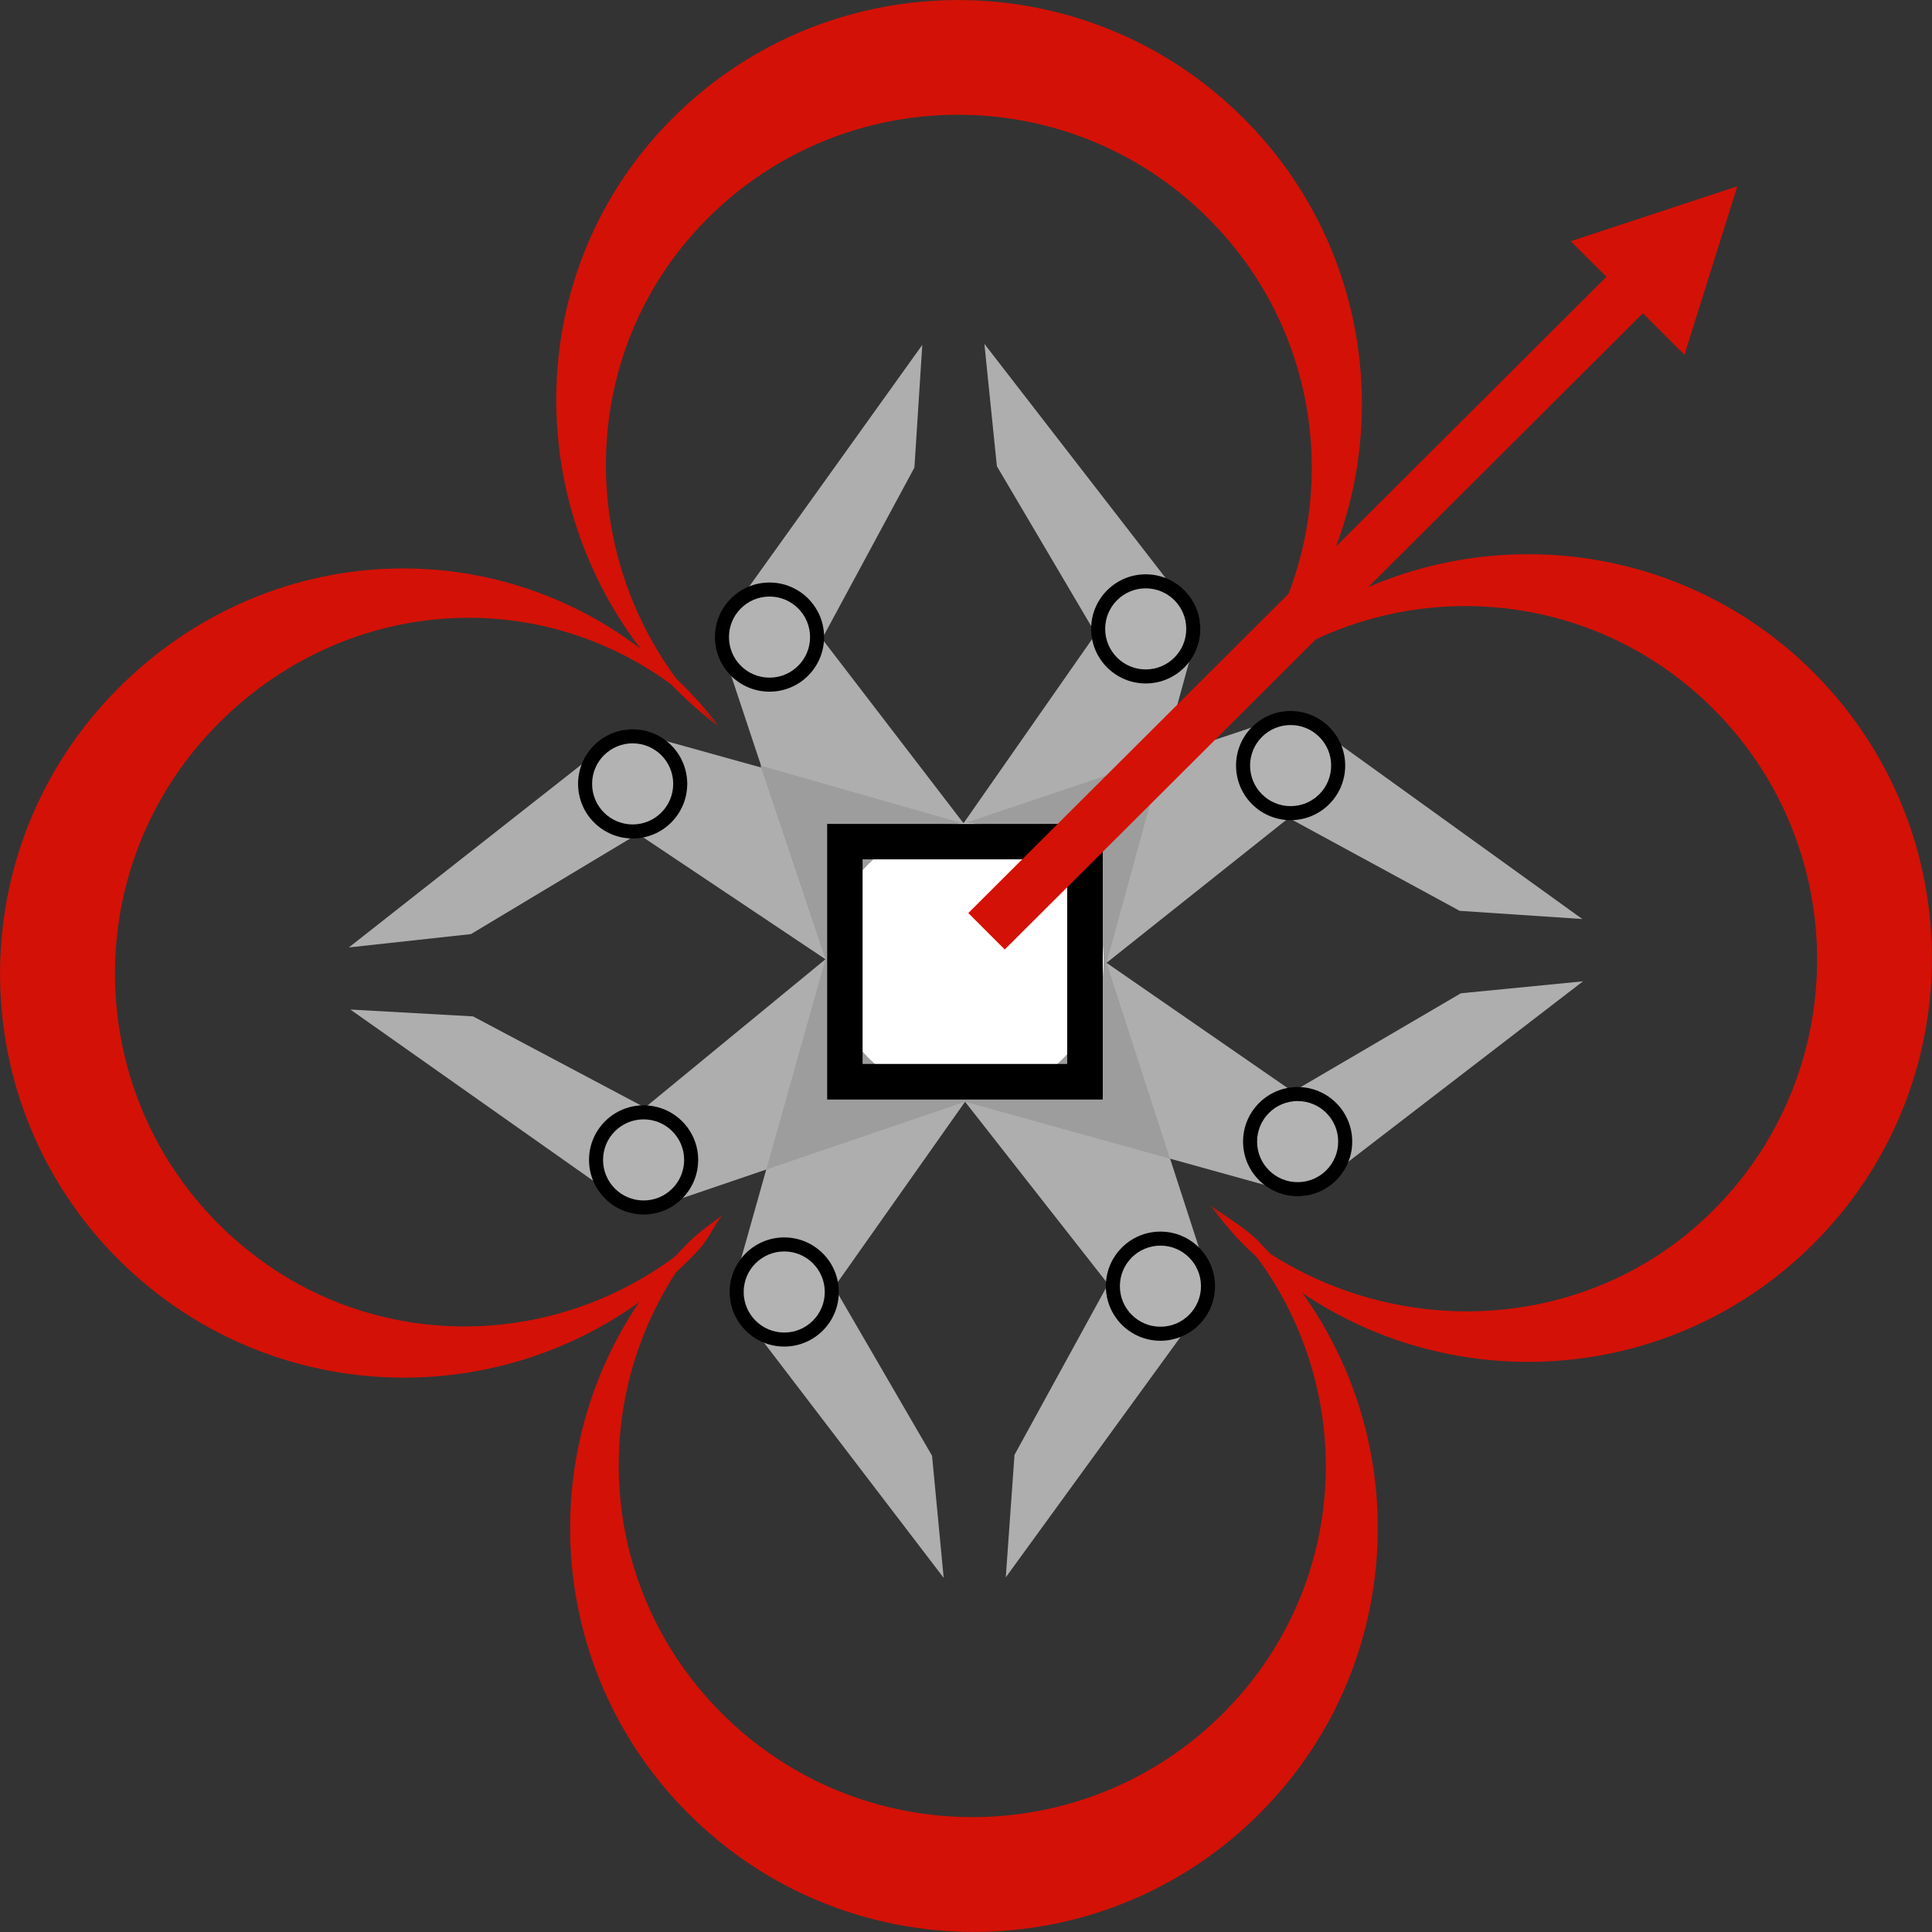 <?xml version="1.0" encoding="UTF-8"?>
<svg id="Camada_1" data-name="Camada 1" xmlns="http://www.w3.org/2000/svg" viewBox="0 0 112.93 112.93">
  <rect x="0" y="0" width="112.93" height="112.93" fill="#333333" stroke="none"/>
  <defs>
    <style>
      .cls-1 {
        fill: #fff;
      }

      .cls-2 {
        fill: #aeaeae;
      }

      .cls-2, .cls-3, .cls-4, .cls-5 {
        fill-rule: evenodd;
      }

      .cls-3 {
        fill: #d41106;
      }

      .cls-6 {
        fill: #b3b3b3;
      }

      .cls-5 {
        fill: #9d9d9d;
      }
    </style>
  </defs>
  <g id="Camada_1-2" data-name="Camada_1">
    <path class="cls-3" d="m73.18,39.8c8.94-9.49,8.5-24.43-.99-33.37-9.49-8.94-24.43-8.5-33.37.99-8.94,9.49-8.24,24.47,1.25,33.41.61.58,1.25,1.12,1.91,1.62-8.24-7.85-8.87-20.94-1.05-29.24,7.84-8.32,20.95-8.71,29.27-.86,8.32,7.84,8.66,20.88.82,29.2-.25.26-.5.52-.76.77,1.01-.77,2.02-1.56,2.92-2.51Z"/>
    <path class="cls-3" d="m39.39,39.57c-9.49-8.94-24.02-8.32-32.96,1.16-8.94,9.49-8.5,24.43.99,33.37,9.49,8.94,24.43,8.5,33.37-.99.58-.61.93-1.44,1.43-2.1-7.85,8.24-20.7,8.8-29,.97-8.31-7.83-8.71-20.95-.86-29.27s20.55-8.89,28.87-1.04c.26.25.52.5.77.76-.77-1.01-1.63-1.97-2.59-2.87Z"/>
    <path class="cls-3" d="m73.65,72.66c9.2,9.23,9.18,24.18-.06,33.38-9.23,9.2-24.18,9.18-33.38-.06-9.2-9.23-9.18-24.18.06-33.38.6-.6,1.3-1.06,1.95-1.58-8.02,8.08-8.11,21.03-.05,29.11,8.06,8.09,21.19,8.12,29.29.05,8.1-8.07,8.02-21-.06-29.1-.26-.26-.37-.36-.63-.6,1.03.74,1.97,1.24,2.89,2.17Z"/>
    <path class="cls-3" d="m72.66,39.28c9.23-9.2,24.18-9.18,33.38.06s9.18,24.18-.06,33.38c-9.23,9.2-24.18,9.18-33.38-.06-.6-.6-1.33-1.53-1.85-2.18,8.08,8.02,21.3,8.34,29.38.28,8.09-8.06,8.12-21.19.05-29.29s-21.08-8.03-29.18.04c-.26.26-.51.52-.75.78.74-1.03,1.47-2.11,2.4-3.03Z"/>
    <g id="_2520010036208" data-name=" 2520010036208">
      <polygon class="cls-2" points="51.81 56.19 55.42 48.45 75.75 41.66 92.49 53.72 85.32 53.24 75.33 47.81 64.68 56.28 75.57 63.81 85.39 58.06 92.53 57.36 76.22 69.9 55.29 64.09 51.81 56.19"/>
      <circle cx="75.44" cy="44.75" r="3.19"/>
      <circle class="cls-6" cx="75.44" cy="44.75" r="2.37"/>
      <circle cx="75.85" cy="66.73" r="3.19"/>
      <circle class="cls-6" cx="75.85" cy="66.73" r="2.37"/>
    </g>
    <g id="_2520010034896" data-name=" 2520010034896">
      <polygon class="cls-2" points="56.5 60.83 48.65 57.29 41.89 36.94 53.91 20.16 53.45 27.33 48.05 37.34 56.32 48.12 64.05 37.05 58.27 27.25 57.54 20.1 70.14 36.38 64.39 57.33 56.5 60.83"/>
      <circle cx="44.98" cy="37.24" r="3.19"/>
      <circle class="cls-6" cx="44.98" cy="37.24" r="2.37"/>
      <circle cx="66.97" cy="36.76" r="3.19"/>
      <circle class="cls-6" cx="66.97" cy="36.76" r="2.37"/>
    </g>
    <g id="_2520010031632" data-name=" 2520010031632">
      <polygon class="cls-2" points="61.13 56.11 57.64 63.98 37.34 70.9 20.48 59.01 27.65 59.41 37.7 64.74 48.25 56.07 37.29 48.74 27.53 54.6 20.39 55.38 36.57 42.66 57.31 48.43 61.13 56.11"/>
      <circle cx="37.62" cy="67.8" r="3.19"/>
      <circle class="cls-6" cx="37.62" cy="67.8" r="2.37"/>
      <circle cx="36.98" cy="45.82" r="3.19"/>
      <circle class="cls-6" cx="36.98" cy="45.82" r="2.37"/>
    </g>
    <g id="_2520010030352" data-name=" 2520010030352">
      <polygon class="cls-2" points="56.47 51.51 64.3 55.11 70.92 75.51 58.79 92.2 59.3 85.04 64.77 75.06 56.41 64.4 48.76 75.24 54.48 85.09 55.16 92.23 42.67 75.88 48.56 54.97 56.47 51.51"/>
      <circle cx="67.83" cy="75.18" r="3.19"/>
      <circle class="cls-6" cx="67.83" cy="75.18" r="2.37"/>
      <circle cx="45.84" cy="75.52" r="3.19"/>
      <circle class="cls-6" cx="45.84" cy="75.52" r="2.37"/>
    </g>
    <polygon class="cls-5" points="44.45 44.75 56.32 48.14 67.99 44.21 64.68 56.28 68.39 67.73 56.41 64.4 44.79 68.36 48.25 56.07 44.45 44.75"/>
    <circle class="cls-1" cx="56.47" cy="56.17" r="8.04"/>
    <path class="cls-4" d="m48.35,48.16h16.11v16.11h-16.11v-16.11Zm2.07,2.07h11.96v11.96h-11.96v-11.96Z"/>
    <polygon class="cls-3" points="91.81 14.1 101.55 10.89 98.46 20.74 96.03 18.31 58.73 55.5 56.6 53.37 93.9 16.18 91.81 14.1"/>
  </g>
</svg>